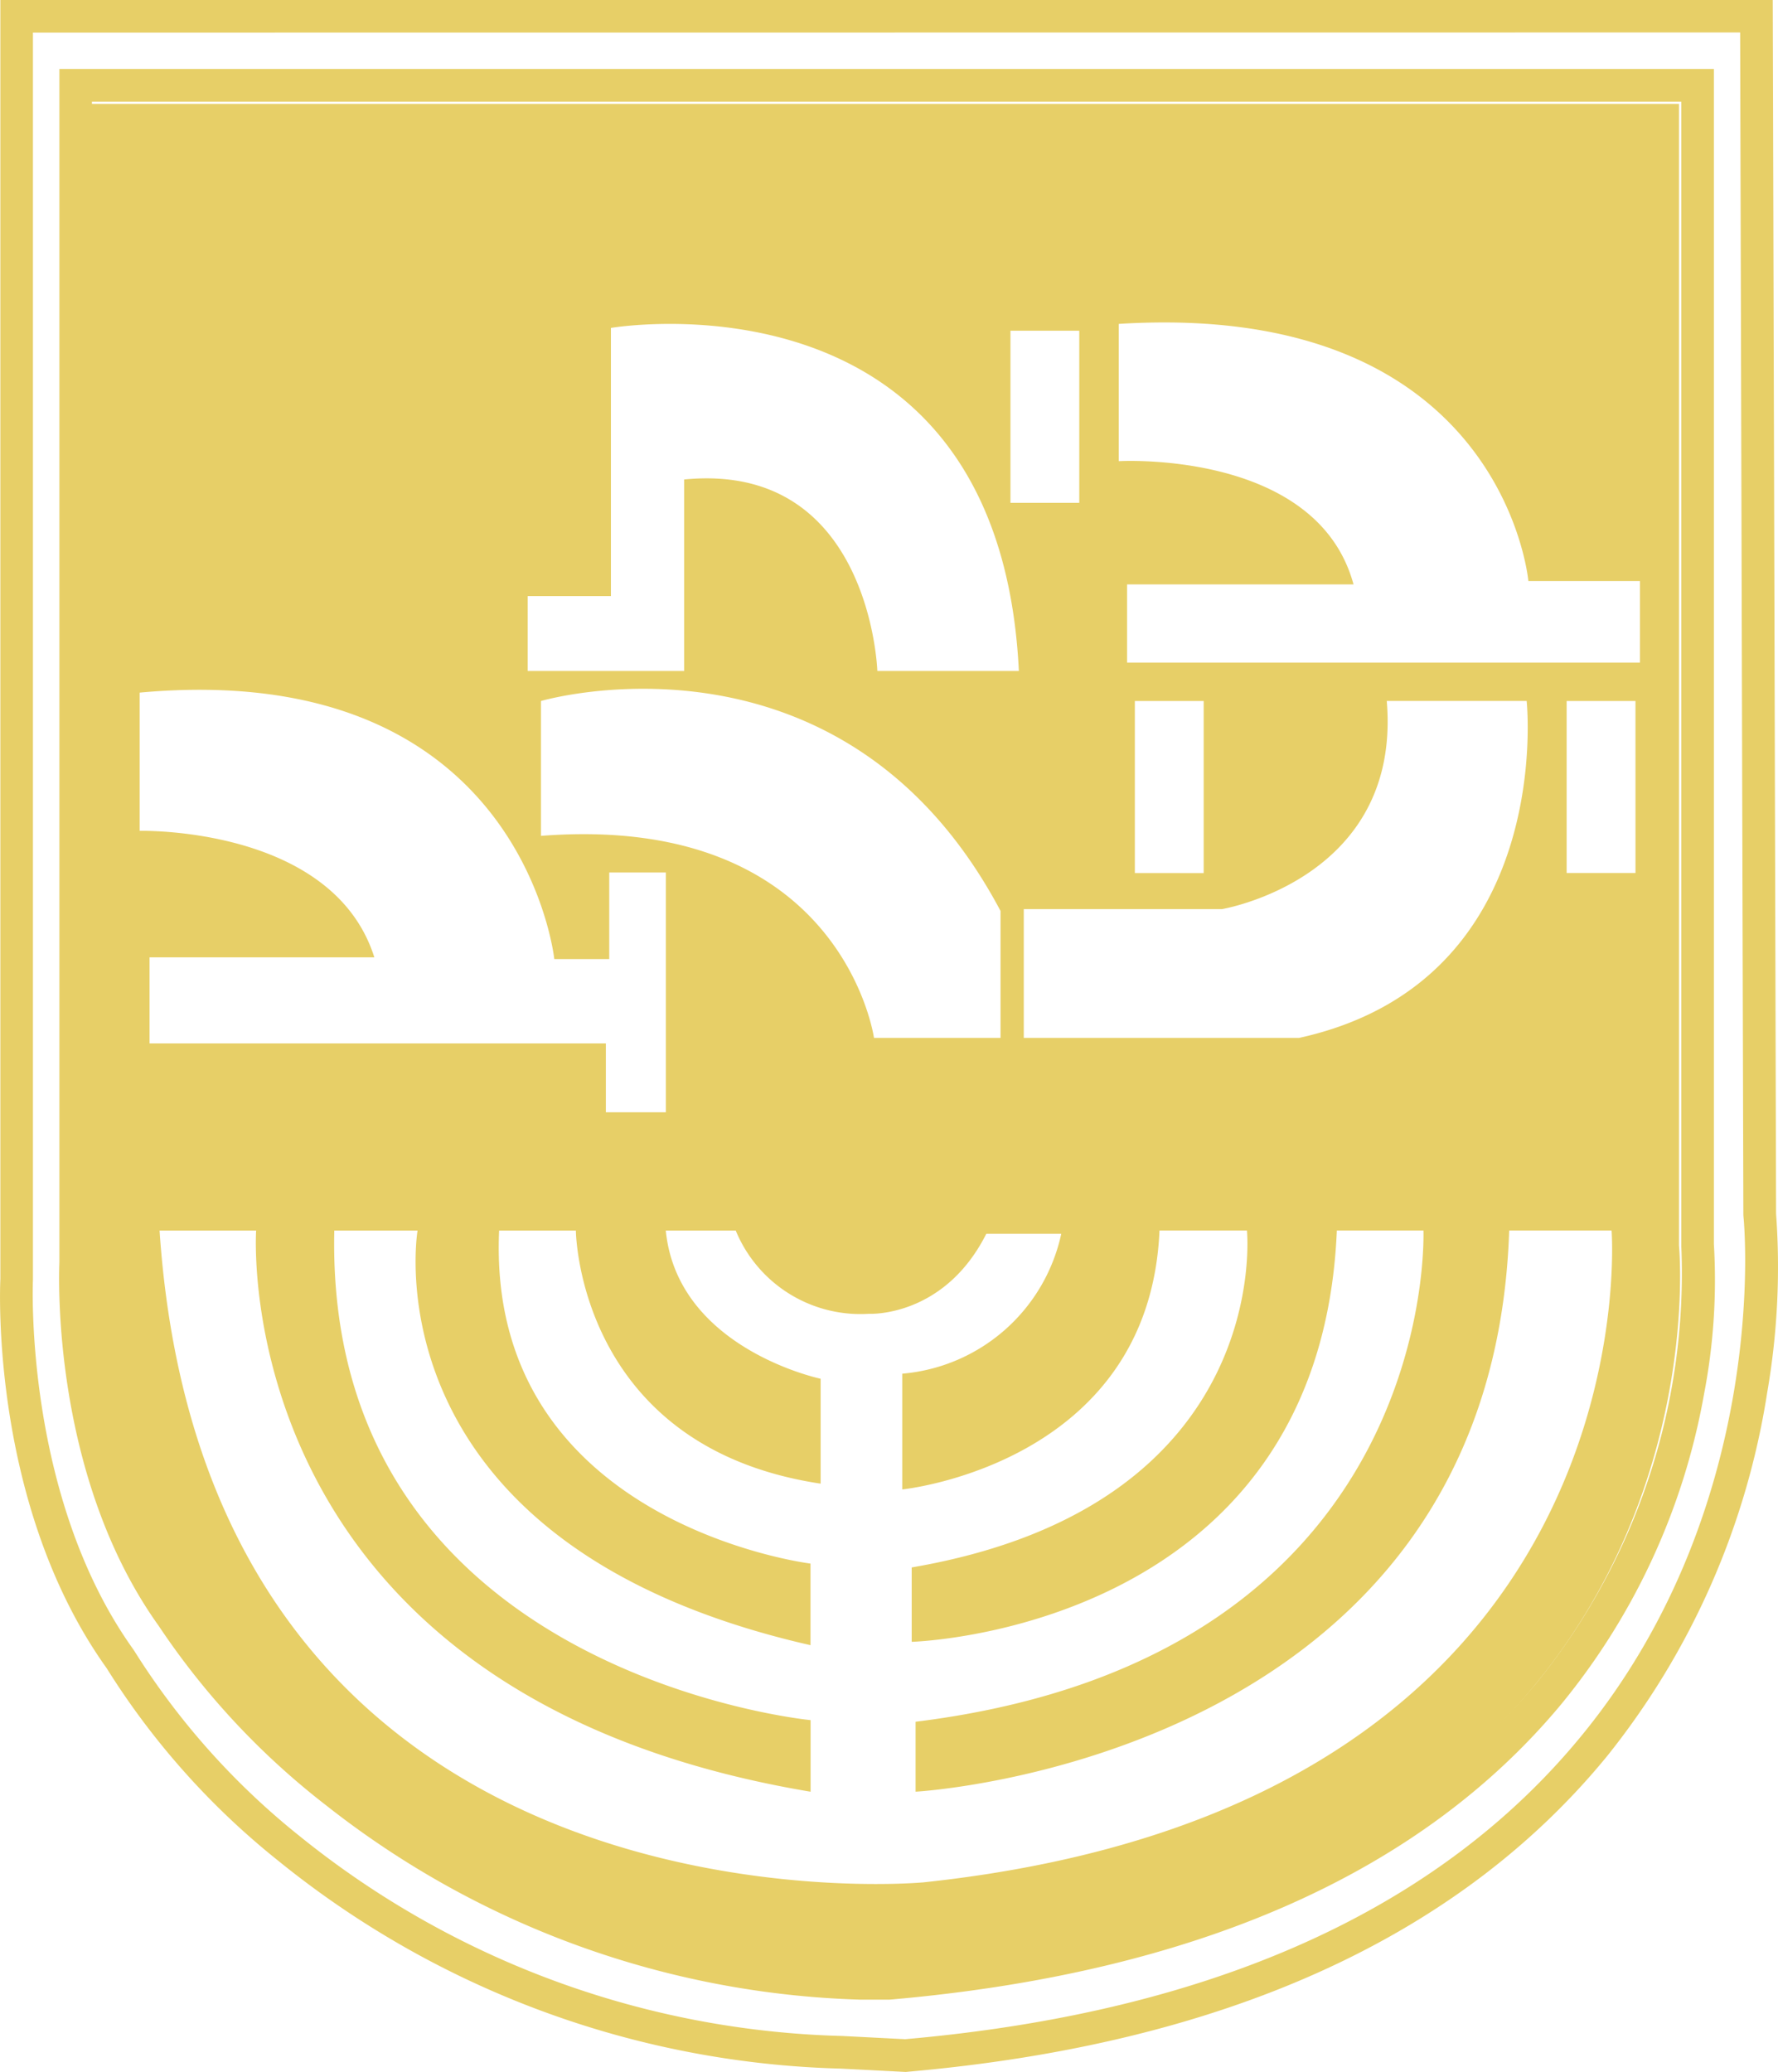<svg xmlns="http://www.w3.org/2000/svg" width="97.803" height="113.957" viewBox="0 0 97.803 113.957"><g transform="translate(-458.534 -625)"><g transform="translate(461.782 628.796)"><path d="M622.522,869.471h-1.678a49.806,49.806,0,0,1-29.3-10.667,41.805,41.805,0,0,1-9.224-9.877c-5.9-8.238-5.5-19.276-5.471-20.008V763.288h91.009v64.634a33.129,33.129,0,0,1-.541,8.243,37.087,37.087,0,0,1-7.828,17.026c-7.748,9.343-20.172,14.819-36.926,16.278Zm-1.623-1.794h1.545c16.224-1.419,28.216-6.67,35.643-15.609a35.75,35.75,0,0,0,7.98-24.018l0-.088V765.082H578.64v63.9c-.005.11-.469,11.1,5.155,18.924l.04.061a40.611,40.611,0,0,0,8.884,9.479A48.035,48.035,0,0,0,620.9,867.678Z" transform="translate(-576.83 -763.288)" fill="#e7cf67"/></g><g transform="translate(458.534 625)"><path d="M508.356,738.957l-3.574-.183a51.261,51.261,0,0,1-30.95-11.438,42.066,42.066,0,0,1-9.429-10.582c-6.313-8.823-5.885-20.642-5.849-21.414V625h97.495l.182,66.755a40.474,40.474,0,0,1-.489,9.841,42.377,42.377,0,0,1-8.826,20.016c-8.2,10-21.153,15.829-38.5,17.339ZM460.346,626.794v68.612c-.006.118-.5,11.926,5.542,20.342l.055.086A40.8,40.8,0,0,0,475.033,726a49.5,49.5,0,0,0,29.83,10.979l3.46.177c16.814-1.474,29.331-7.088,37.2-16.684,10.514-12.815,8.931-28.418,8.914-28.574l-.005-.1-.177-65.011Z" transform="translate(-458.534 -625)" fill="#e7cf67"/></g><g transform="translate(463.36 630.717)"><g transform="translate(0 0)"><path d="M721.879,896.048V833.262H634.364V897.01s-.55,11.128,5.221,19.188c0,0,11.266,18.776,37.094,19.829h1.572C725.435,931.906,721.879,896.048,721.879,896.048Zm-36.774-50.314h3.786V855.2h-3.786Zm11.632,31.813s9.892-1.649,9.068-11.449H713.5s1.649,15.418-12.517,18.532H685.838v-7.083Zm-4.789-1.984V866.1h3.786v9.464Zm-33.4-15.235h4.58V845.581s21.341-3.664,22.44,18.868h-7.785s-.366-11.54-10.625-10.533v10.533h-8.61Zm26.012,17.311v6.992h-6.961s-1.74-12.4-18.318-11.113V866.1S675.854,861.243,684.555,877.638Zm-47.353-4.4v-7.6c21.066-1.923,22.806,14.655,22.806,14.655h3.023v-4.763h3.114v13.189h-3.3v-3.786h-25.1V880.2h12.365C647.827,872.967,637.2,873.242,637.2,873.242Zm43.048,57.84S640.958,934.7,638.3,895.224h5.312s-1.74,25.462,30.5,30.866v-3.938s-26.745-2.565-26.2-26.928h4.58s-2.931,17.219,21.615,22.806v-4.488s-17.86-2.2-17.128-18.318H661.2s.092,11.907,13.464,13.922v-5.77s-7.877-1.649-8.518-8.152h3.847a7.417,7.417,0,0,0,7.327,4.58s4.122.229,6.457-4.4H687.9a9.8,9.8,0,0,1-8.747,7.694v6.366s13.6-1.374,14.151-14.242h4.809s1.53,15.113-18.44,18.532v4.091s22.458-.6,23.386-22.623h4.763s.96,23.447-27.935,27.019v3.847s31.691-1.74,32.652-30.866h5.633S720.643,926.823,680.251,931.082Zm39.232-55.52H715.7V866.1h3.786Zm.244-11.571h-28.21v-4.3h12.456c-2.015-7.419-12.914-6.778-12.914-6.778V845.36c21.158-1.32,22.532,14.143,22.532,14.143h6.137Z" transform="translate(-634.349 -833.262)" fill="#e7cf67"/></g></g></g></svg>